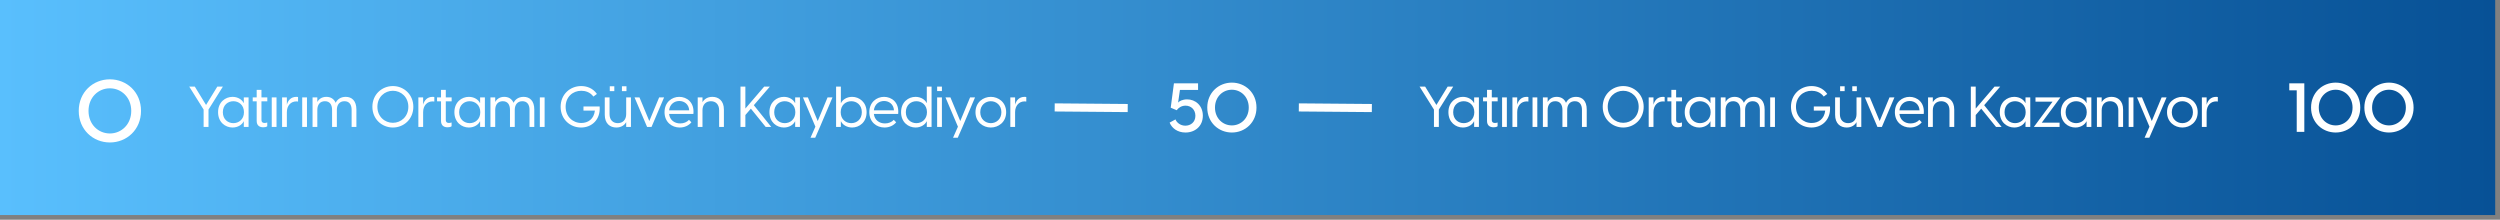 <svg width="512" height="45" viewBox="0 0 512 45" fill="none" xmlns="http://www.w3.org/2000/svg">
<rect x="0" y="0" width="512" height="45" fill="#808080" stroke="none"/>
<rect x="511.015" width="44.039" height="511.014" transform="rotate(90 511.015 0)" fill="url(#paint0_linear_722_2602)"/>
<path d="M22.504 29.177C25.941 29.177 28.881 26.573 28.881 22.711C28.881 18.849 25.941 16.245 22.504 16.245C19.067 16.245 16.126 18.849 16.126 22.711C16.126 26.573 19.067 29.177 22.504 29.177ZM18.128 22.711C18.128 19.948 20.13 18.087 22.504 18.087C24.86 18.087 26.88 19.948 26.88 22.711C26.88 25.475 24.86 27.335 22.504 27.335C20.13 27.335 18.128 25.475 18.128 22.711Z" fill="white"/>
<path d="M242.787 27.14C244.747 27.14 246.343 25.838 246.343 23.696C246.343 21.596 244.803 20.35 243.123 20.35C242.171 20.35 241.485 20.728 241.275 21.008L241.653 18.418H245.363V17.06H240.421L239.763 22.058L240.995 22.576C241.289 22.142 241.905 21.638 242.801 21.638C243.907 21.638 244.817 22.436 244.817 23.71C244.817 25.054 243.809 25.74 242.759 25.74C241.681 25.74 240.939 25.026 240.743 24.452L239.539 25.11C240.001 26.258 241.163 27.14 242.787 27.14ZM252.287 27.14C255.003 27.14 257.327 25.082 257.327 22.03C257.327 18.978 255.003 16.92 252.287 16.92C249.571 16.92 247.247 18.978 247.247 22.03C247.247 25.082 249.571 27.14 252.287 27.14ZM248.829 22.03C248.829 19.846 250.411 18.376 252.287 18.376C254.149 18.376 255.745 19.846 255.745 22.03C255.745 24.214 254.149 25.684 252.287 25.684C250.411 25.684 248.829 24.214 248.829 22.03Z" fill="white"/>
<path d="M470.37 27H471.924V17.06H468.844V18.502H470.37V27ZM478.345 27.14C481.061 27.14 483.385 25.082 483.385 22.03C483.385 18.978 481.061 16.92 478.345 16.92C475.629 16.92 473.305 18.978 473.305 22.03C473.305 25.082 475.629 27.14 478.345 27.14ZM474.887 22.03C474.887 19.846 476.469 18.376 478.345 18.376C480.207 18.376 481.803 19.846 481.803 22.03C481.803 24.214 480.207 25.684 478.345 25.684C476.469 25.684 474.887 24.214 474.887 22.03ZM489.262 27.14C491.978 27.14 494.302 25.082 494.302 22.03C494.302 18.978 491.978 16.92 489.262 16.92C486.546 16.92 484.222 18.978 484.222 22.03C484.222 25.082 486.546 27.14 489.262 27.14ZM485.804 22.03C485.804 19.846 487.386 18.376 489.262 18.376C491.124 18.376 492.72 19.846 492.72 22.03C492.72 24.214 491.124 25.684 489.262 25.684C487.386 25.684 485.804 24.214 485.804 22.03Z" fill="white"/>
<path d="M41.701 26H42.701L42.701 22.44L45.644 17.741H44.504L42.201 21.498L39.898 17.741H38.758L41.701 22.44L41.701 26ZM47.627 26.116C48.756 26.116 49.605 25.5 49.896 24.86H49.931V26H50.908V19.951H49.931V21.091H49.896C49.605 20.451 48.756 19.835 47.627 19.835C46.161 19.835 44.661 20.905 44.661 22.976C44.661 25.046 46.161 26.116 47.627 26.116ZM45.638 22.976C45.638 21.475 46.72 20.73 47.79 20.73C48.884 20.73 49.965 21.486 49.965 22.976C49.965 24.465 48.884 25.221 47.79 25.221C46.72 25.221 45.638 24.476 45.638 22.976ZM53.919 26.07C54.199 26.07 54.524 26.023 54.734 25.86V25.081C54.513 25.162 54.326 25.186 54.187 25.186C53.733 25.186 53.547 24.953 53.547 24.581V20.754H54.745V19.951H53.547V18.404H52.57V19.951H51.756V20.754H52.57V24.767C52.57 25.674 53.117 26.07 53.919 26.07ZM55.654 26H56.631V19.951H55.654V26ZM57.772 26H58.749V22.964C58.749 21.614 59.575 20.765 60.704 20.765C60.843 20.765 60.937 20.777 61.041 20.8V19.881C60.948 19.846 60.832 19.835 60.692 19.835C59.575 19.835 58.971 20.579 58.749 21.452V19.951H57.772V26ZM61.891 26H62.868V19.951H61.891V26ZM68.011 26H68.988V22.51C68.988 21.405 69.57 20.73 70.547 20.73C71.513 20.73 72.013 21.405 72.013 22.51V26H72.99V22.44C72.99 20.637 72.059 19.835 70.803 19.835C69.686 19.835 69.035 20.439 68.744 21.056C68.383 20.218 67.686 19.835 66.836 19.835C65.871 19.835 65.278 20.335 64.987 20.893V19.951H64.01V26H64.987V22.51C64.987 21.405 65.568 20.73 66.546 20.73C67.511 20.73 68.011 21.405 68.011 22.51V26ZM80.464 26.116C82.698 26.116 84.652 24.406 84.652 21.87C84.652 19.334 82.698 17.624 80.464 17.624C78.219 17.624 76.265 19.334 76.265 21.87C76.265 24.406 78.219 26.116 80.464 26.116ZM77.289 21.87C77.289 19.869 78.789 18.59 80.464 18.59C82.128 18.59 83.629 19.869 83.629 21.87C83.629 23.871 82.128 25.151 80.464 25.151C78.789 25.151 77.289 23.871 77.289 21.87ZM85.68 26H86.657V22.964C86.657 21.614 87.483 20.765 88.611 20.765C88.751 20.765 88.844 20.777 88.949 20.8V19.881C88.856 19.846 88.739 19.835 88.6 19.835C87.483 19.835 86.878 20.579 86.657 21.452V19.951H85.68V26ZM91.671 26.07C91.95 26.07 92.276 26.023 92.485 25.86V25.081C92.264 25.162 92.078 25.186 91.939 25.186C91.485 25.186 91.299 24.953 91.299 24.581V20.754H92.497V19.951H91.299V18.404H90.322V19.951H89.507V20.754H90.322V24.767C90.322 25.674 90.868 26.07 91.671 26.07ZM96.024 26.116C97.152 26.116 98.002 25.5 98.292 24.86H98.327V26H99.305V19.951H98.327V21.091H98.292C98.002 20.451 97.152 19.835 96.024 19.835C94.558 19.835 93.058 20.905 93.058 22.976C93.058 25.046 94.558 26.116 96.024 26.116ZM94.035 22.976C94.035 21.475 95.117 20.73 96.187 20.73C97.28 20.73 98.362 21.486 98.362 22.976C98.362 24.465 97.28 25.221 96.187 25.221C95.117 25.221 94.035 24.476 94.035 22.976ZM104.445 26H105.422V22.51C105.422 21.405 106.004 20.73 106.981 20.73C107.946 20.73 108.447 21.405 108.447 22.51V26H109.424V22.44C109.424 20.637 108.493 19.835 107.237 19.835C106.12 19.835 105.469 20.439 105.178 21.056C104.817 20.218 104.119 19.835 103.27 19.835C102.304 19.835 101.711 20.335 101.42 20.893V19.951H100.443V26H101.42V22.51C101.42 21.405 102.002 20.73 102.979 20.73C103.945 20.73 104.445 21.405 104.445 22.51V26ZM110.56 26H111.537V19.951H110.56V26ZM119.005 26.116C121.192 26.116 123.019 24.499 122.809 21.8H119.494V22.65H121.832C121.634 24.406 120.413 25.186 119.052 25.186C117.284 25.186 115.841 23.86 115.841 21.87C115.841 19.881 117.272 18.59 119.052 18.59C119.866 18.59 120.843 18.857 121.53 19.776L122.251 19.241C121.355 17.962 120.041 17.624 119.029 17.624C116.725 17.624 114.817 19.346 114.817 21.87C114.817 24.395 116.725 26.116 119.005 26.116ZM129.22 19.951H128.243V23.371C128.243 24.592 127.487 25.221 126.521 25.221C125.556 25.221 124.835 24.592 124.835 23.371V19.951H123.857V23.511C123.857 25.325 124.951 26.116 126.219 26.116C127.266 26.116 127.929 25.593 128.243 25.011V26H129.22V19.951ZM124.881 18.66H125.812V17.671H124.881V18.66ZM127.371 18.66H128.301V17.671H127.371V18.66ZM132.525 26H133.432L136.003 19.951H134.991L132.979 24.79L130.966 19.951H129.954L132.525 26ZM139.203 26.116C140.18 26.116 141.053 25.721 141.6 25.046L141.111 24.546C140.669 25.023 140.018 25.279 139.308 25.279C138.145 25.279 137.179 24.604 137.028 23.336L142.007 23.336C142.251 20.94 140.646 19.835 139.11 19.835C137.586 19.835 136.097 20.94 136.097 22.976C136.097 24.988 137.575 26.116 139.203 26.116ZM137.028 22.592C137.179 21.324 138.121 20.684 139.122 20.684C140.134 20.684 141.076 21.347 141.146 22.592L137.028 22.592ZM142.892 26H143.869V22.58C143.869 21.358 144.625 20.73 145.591 20.73C146.556 20.73 147.278 21.358 147.278 22.58V26H148.255V22.44C148.255 20.626 147.161 19.835 145.893 19.835C144.846 19.835 144.183 20.358 143.869 20.94V19.951H142.892V26ZM151.651 26H152.652V23.557L153.78 22.254L156.816 26H157.956L154.385 21.545L157.665 17.741H156.502L152.652 22.231V17.741H151.651V26ZM160.547 26.116C161.675 26.116 162.524 25.5 162.815 24.86H162.85V26H163.827V19.951H162.85V21.091H162.815C162.524 20.451 161.675 19.835 160.547 19.835C159.081 19.835 157.58 20.905 157.58 22.976C157.58 25.046 159.081 26.116 160.547 26.116ZM158.558 22.976C158.558 21.475 159.639 20.73 160.71 20.73C161.803 20.73 162.885 21.486 162.885 22.976C162.885 24.465 161.803 25.221 160.71 25.221C159.639 25.221 158.558 24.476 158.558 22.976ZM165.992 28.21H166.958L167.923 26L170.494 19.951H169.482L167.47 24.79L165.457 19.951H164.445L166.993 25.942L165.992 28.21ZM171.231 17.741V26H172.208V24.86H172.243C172.534 25.5 173.383 26.116 174.512 26.116C175.977 26.116 177.478 25.046 177.478 22.976C177.478 20.905 175.977 19.835 174.512 19.835C173.383 19.835 172.534 20.451 172.243 21.091H172.208V17.741H171.231ZM172.174 22.976C172.174 21.486 173.255 20.73 174.349 20.73C175.419 20.73 176.501 21.475 176.501 22.976C176.501 24.476 175.419 25.221 174.349 25.221C173.255 25.221 172.174 24.465 172.174 22.976ZM181.141 26.116C182.118 26.116 182.991 25.721 183.537 25.046L183.049 24.546C182.607 25.023 181.955 25.279 181.246 25.279C180.083 25.279 179.117 24.604 178.966 23.336L183.945 23.336C184.189 20.94 182.584 19.835 181.048 19.835C179.524 19.835 178.035 20.94 178.035 22.976C178.035 24.988 179.513 26.116 181.141 26.116ZM178.966 22.592C179.117 21.324 180.059 20.684 181.06 20.684C182.072 20.684 183.014 21.347 183.084 22.592L178.966 22.592ZM190.786 26V17.741H189.809V21.091H189.774C189.483 20.451 188.634 19.835 187.505 19.835C186.04 19.835 184.539 20.905 184.539 22.976C184.539 25.046 186.04 26.116 187.505 26.116C188.634 26.116 189.483 25.5 189.774 24.86H189.809V26H190.786ZM185.516 22.976C185.516 21.475 186.598 20.73 187.668 20.73C188.762 20.73 189.844 21.486 189.844 22.976C189.844 24.465 188.762 25.221 187.668 25.221C186.598 25.221 185.516 24.476 185.516 22.976ZM191.925 26H192.902V19.951H191.925V26ZM191.925 18.648H192.902V17.741H191.925V18.648ZM195.184 28.21H196.149L197.115 26L199.685 19.951H198.673L196.661 24.79L194.648 19.951H193.636L196.184 25.942L195.184 28.21ZM202.92 26.116C204.491 26.116 206.061 25 206.061 22.976C206.061 20.951 204.491 19.835 202.92 19.835C201.35 19.835 199.779 20.951 199.779 22.976C199.779 25 201.35 26.116 202.92 26.116ZM200.757 22.976C200.757 21.545 201.804 20.73 202.92 20.73C204.037 20.73 205.084 21.545 205.084 22.976C205.084 24.406 204.037 25.221 202.92 25.221C201.804 25.221 200.757 24.406 200.757 22.976ZM206.915 26H207.892V22.964C207.892 21.614 208.718 20.765 209.847 20.765C209.986 20.765 210.079 20.777 210.184 20.8V19.881C210.091 19.846 209.975 19.835 209.835 19.835C208.718 19.835 208.113 20.579 207.892 21.452V19.951H206.915V26Z" fill="white"/>
<path d="M293.674 26H294.675V22.44L297.618 17.741L296.478 17.741L294.174 21.498L291.871 17.741H290.731L293.674 22.44V26ZM299.601 26.116C300.729 26.116 301.578 25.5 301.869 24.86H301.904V26H302.881V19.951H301.904V21.091H301.869C301.578 20.451 300.729 19.835 299.601 19.835C298.135 19.835 296.634 20.905 296.634 22.976C296.634 25.046 298.135 26.116 299.601 26.116ZM297.611 22.976C297.611 21.475 298.693 20.73 299.763 20.73C300.857 20.73 301.939 21.486 301.939 22.976C301.939 24.465 300.857 25.221 299.763 25.221C298.693 25.221 297.611 24.476 297.611 22.976ZM305.893 26.07C306.172 26.07 306.498 26.023 306.707 25.86V25.081C306.486 25.162 306.3 25.186 306.16 25.186C305.706 25.186 305.52 24.953 305.52 24.581V20.754H306.719V19.951H305.52V18.404H304.543V19.951H303.729V20.754H304.543V24.767C304.543 25.674 305.09 26.07 305.893 26.07ZM307.627 26H308.604V19.951H307.627V26ZM309.746 26H310.723V22.964C310.723 21.614 311.549 20.765 312.677 20.765C312.817 20.765 312.91 20.777 313.015 20.8V19.881C312.921 19.846 312.805 19.835 312.666 19.835C311.549 19.835 310.944 20.579 310.723 21.452V19.951H309.746V26ZM313.864 26H314.841V19.951H313.864V26ZM319.985 26H320.962V22.51C320.962 21.405 321.543 20.73 322.521 20.73C323.486 20.73 323.986 21.405 323.986 22.51V26H324.963V22.44C324.963 20.637 324.033 19.835 322.777 19.835C321.66 19.835 321.008 20.439 320.718 21.056C320.357 20.218 319.659 19.835 318.81 19.835C317.844 19.835 317.251 20.335 316.96 20.893V19.951H315.983V26H316.96V22.51C316.96 21.405 317.542 20.73 318.519 20.73C319.484 20.73 319.985 21.405 319.985 22.51V26ZM332.438 26.116C334.671 26.116 336.626 24.406 336.626 21.87C336.626 19.334 334.671 17.624 332.438 17.624C330.193 17.624 328.238 19.334 328.238 21.87C328.238 24.406 330.193 26.116 332.438 26.116ZM329.262 21.87C329.262 19.869 330.763 18.59 332.438 18.59C334.101 18.59 335.602 19.869 335.602 21.87C335.602 23.871 334.101 25.151 332.438 25.151C330.763 25.151 329.262 23.871 329.262 21.87ZM337.653 26H338.63V22.964C338.63 21.614 339.456 20.765 340.585 20.765C340.724 20.765 340.817 20.777 340.922 20.8V19.881C340.829 19.846 340.713 19.835 340.573 19.835C339.456 19.835 338.851 20.579 338.63 21.452V19.951H337.653V26ZM343.644 26.07C343.924 26.07 344.249 26.023 344.459 25.86V25.081C344.238 25.162 344.052 25.186 343.912 25.186C343.458 25.186 343.272 24.953 343.272 24.581V20.754H344.47V19.951H343.272V18.404H342.295V19.951H341.481V20.754H342.295V24.767C342.295 25.674 342.842 26.07 343.644 26.07ZM347.997 26.116C349.126 26.116 349.975 25.5 350.266 24.86H350.301V26H351.278V19.951H350.301V21.091H350.266C349.975 20.451 349.126 19.835 347.997 19.835C346.532 19.835 345.031 20.905 345.031 22.976C345.031 25.046 346.532 26.116 347.997 26.116ZM346.008 22.976C346.008 21.475 347.09 20.73 348.16 20.73C349.254 20.73 350.336 21.486 350.336 22.976C350.336 24.465 349.254 25.221 348.16 25.221C347.09 25.221 346.008 24.476 346.008 22.976ZM356.418 26H357.395V22.51C357.395 21.405 357.977 20.73 358.954 20.73C359.92 20.73 360.42 21.405 360.42 22.51V26H361.397V22.44C361.397 20.637 360.466 19.835 359.21 19.835C358.093 19.835 357.442 20.439 357.151 21.056C356.79 20.218 356.092 19.835 355.243 19.835C354.278 19.835 353.684 20.335 353.394 20.893V19.951H352.416V26H353.394V22.51C353.394 21.405 353.975 20.73 354.952 20.73C355.918 20.73 356.418 21.405 356.418 22.51V26ZM362.533 26L363.51 26V19.951L362.533 19.951V26ZM370.979 26.116C373.166 26.116 374.992 24.499 374.783 21.8H371.467V22.65H373.805C373.608 24.406 372.386 25.186 371.025 25.186C369.257 25.186 367.814 23.86 367.814 21.87C367.814 19.881 369.245 18.59 371.025 18.59C371.839 18.59 372.817 18.857 373.503 19.776L374.224 19.241C373.328 17.962 372.014 17.624 371.002 17.624C368.699 17.624 366.791 19.346 366.791 21.87C366.791 24.395 368.699 26.116 370.979 26.116ZM381.194 19.951H380.216V23.371C380.216 24.592 379.46 25.221 378.495 25.221C377.529 25.221 376.808 24.592 376.808 23.371V19.951H375.831V23.511C375.831 25.325 376.924 26.116 378.192 26.116C379.239 26.116 379.902 25.593 380.216 25.011V26H381.194V19.951ZM376.854 18.66H377.785V17.671H376.854V18.66ZM379.344 18.66H380.275V17.671H379.344V18.66ZM384.498 26H385.406L387.977 19.951H386.965L384.952 24.79L382.94 19.951H381.928L384.498 26ZM391.177 26.116C392.154 26.116 393.026 25.721 393.573 25.046L393.084 24.546C392.642 25.023 391.991 25.279 391.281 25.279C390.118 25.279 389.153 24.604 389.001 23.336H393.98C394.224 20.94 392.619 19.835 391.084 19.835C389.56 19.835 388.071 20.94 388.071 22.976C388.071 24.988 389.548 26.116 391.177 26.116ZM389.001 22.592C389.153 21.324 390.095 20.684 391.095 20.684C392.107 20.684 393.05 21.347 393.119 22.592H389.001ZM394.865 26H395.843V22.58C395.843 21.358 396.599 20.73 397.564 20.73C398.53 20.73 399.251 21.358 399.251 22.58V26H400.228V22.44C400.228 20.626 399.135 19.835 397.867 19.835C396.82 19.835 396.157 20.358 395.843 20.94V19.951H394.865V26ZM403.625 26H404.625V23.557L405.753 22.254L408.79 26H409.93L406.358 21.545L409.639 17.741H408.476L404.625 22.231V17.741H403.625V26ZM412.52 26.116C413.649 26.116 414.498 25.5 414.789 24.86H414.823V26H415.801V19.951H414.823V21.091H414.789C414.498 20.451 413.649 19.835 412.52 19.835C411.054 19.835 409.554 20.905 409.554 22.976C409.554 25.046 411.054 26.116 412.52 26.116ZM410.531 22.976C410.531 21.475 411.613 20.73 412.683 20.73C413.776 20.73 414.858 21.486 414.858 22.976C414.858 24.465 413.776 25.221 412.683 25.221C411.613 25.221 410.531 24.476 410.531 22.976ZM416.532 26H421.802V25.128H418.149L421.976 19.951H416.869V20.823H420.359L416.532 26ZM425.028 26.116C426.157 26.116 427.006 25.5 427.297 24.86H427.331V26H428.309V19.951H427.331V21.091H427.297C427.006 20.451 426.157 19.835 425.028 19.835C423.562 19.835 422.062 20.905 422.062 22.976C422.062 25.046 423.562 26.116 425.028 26.116ZM423.039 22.976C423.039 21.475 424.121 20.73 425.191 20.73C426.285 20.73 427.366 21.486 427.366 22.976C427.366 24.465 426.285 25.221 425.191 25.221C424.121 25.221 423.039 24.476 423.039 22.976ZM429.447 26L430.424 26V22.58C430.424 21.358 431.181 20.73 432.146 20.73C433.112 20.73 433.833 21.358 433.833 22.58V26H434.81V22.44C434.81 20.626 433.717 19.835 432.449 19.835C431.402 19.835 430.739 20.358 430.424 20.94V19.951L429.447 19.951V26ZM435.951 26H436.928V19.951H435.951V26ZM439.21 28.21H440.176L441.141 26L443.712 19.951H442.7L440.688 24.79L438.675 19.951H437.663L440.211 25.942L439.21 28.21ZM446.947 26.116C448.517 26.116 450.088 25 450.088 22.976C450.088 20.951 448.517 19.835 446.947 19.835C445.377 19.835 443.806 20.951 443.806 22.976C443.806 25 445.377 26.116 446.947 26.116ZM444.783 22.976C444.783 21.545 445.83 20.73 446.947 20.73C448.064 20.73 449.111 21.545 449.111 22.976C449.111 24.406 448.064 25.221 446.947 25.221C445.83 25.221 444.783 24.406 444.783 22.976ZM450.942 26L451.919 26V22.964C451.919 21.614 452.745 20.765 453.873 20.765C454.013 20.765 454.106 20.777 454.211 20.8V19.881C454.117 19.846 454.001 19.835 453.862 19.835C452.745 19.835 452.14 20.579 451.919 21.452V19.951L450.942 19.951V26Z" fill="white"/>
<path d="M216 22L230.956 22.127" stroke="white" stroke-width="1.662"/>
<path d="M266 22L280.956 22.127" stroke="white" stroke-width="1.662"/>
<defs>
<linearGradient id="paint0_linear_722_2602" x1="533.034" y1="0" x2="533.034" y2="511.014" gradientUnits="userSpaceOnUse">
<stop stop-color="#075196"/>
<stop offset="1" stop-color="#59BFFD"/>
</linearGradient>
</defs>
</svg>
